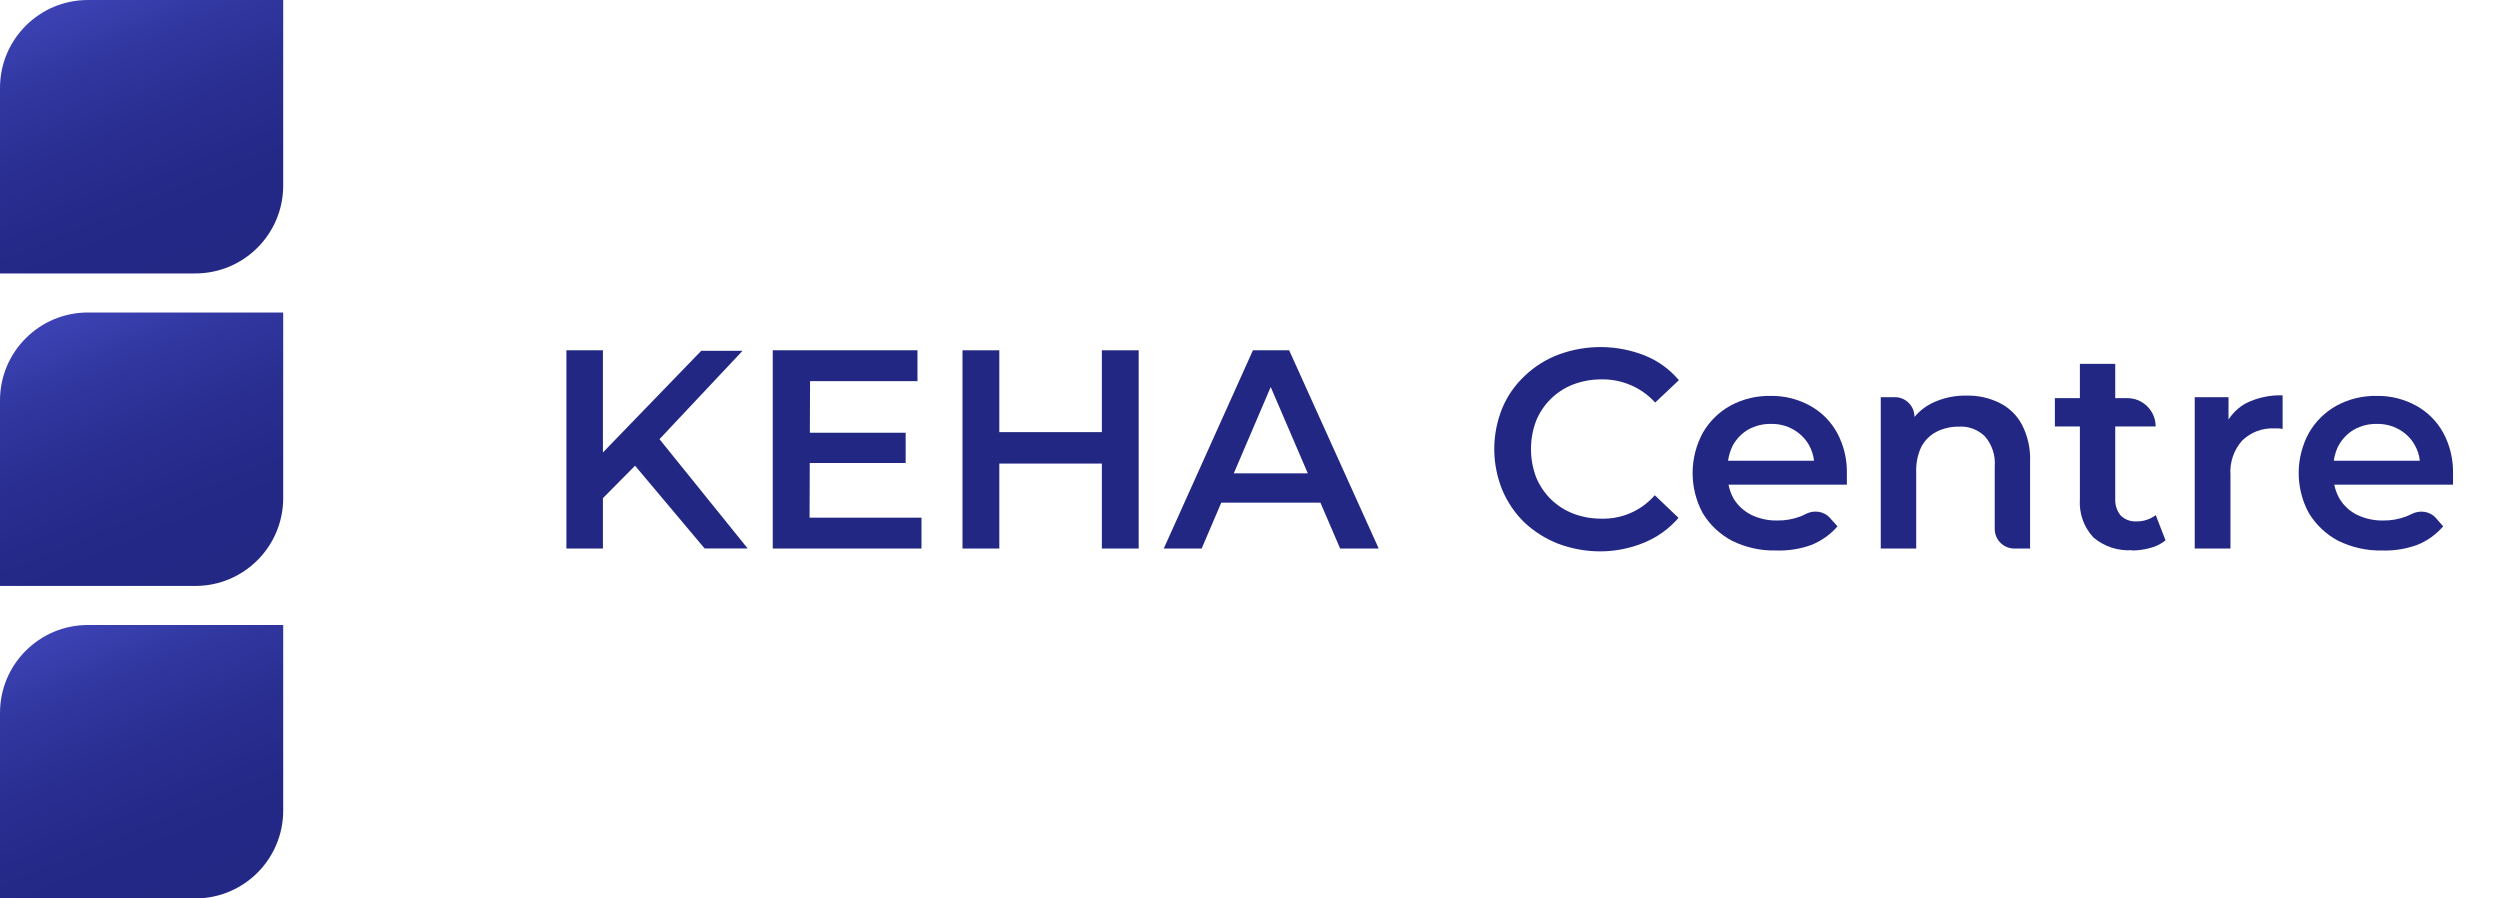 <?xml version="1.0" encoding="UTF-8"?>
<svg id="Layer_1" data-name="Layer 1" xmlns="http://www.w3.org/2000/svg" xmlns:xlink="http://www.w3.org/1999/xlink" viewBox="0 0 256 92">
  <defs>
    <style>
      .cls-1 {
        fill: url(#linear-gradient-2);
      }

      .cls-2 {
        fill: #222784;
      }

      .cls-3 {
        fill: url(#linear-gradient-3);
      }

      .Logon_väri_1 {
        fill: url(#linear-gradient);
      }
    </style>
    <linearGradient id="linear-gradient" x1="7.23" y1="-3.52" x2="23.48" y2="35.64" gradientUnits="userSpaceOnUse">
      <stop offset="0" stop-color="#444ac0"/>
      <stop offset=".08" stop-color="#3c42b3"/>
      <stop offset=".25" stop-color="#30369e"/>
      <stop offset=".44" stop-color="#282d8f"/>
      <stop offset=".66" stop-color="#232886"/>
      <stop offset="1" stop-color="#222784"/>
    </linearGradient>
    <linearGradient id="linear-gradient-2" x1="7.23" y1="28.48" x2="23.48" y2="67.64" xlink:href="#linear-gradient"/>
    <linearGradient id="linear-gradient-3" x1="7.23" y1="60.48" x2="23.48" y2="99.64" xlink:href="#linear-gradient"/>
  </defs>
  <path class="Logon_väri_1" d="M0,9C0,4.03,4.03,0,9,0h20v19c0,4.97-4.03,9-9,9H0V9Z"/>
  <path class="cls-1" d="M0,41c0-4.97,4.03-9,9-9h20v19c0,4.97-4.03,9-9,9H0v-19Z"/>
  <path class="cls-3" d="M0,73c0-4.97,4.03-9,9-9h20v19c0,4.97-4.03,9-9,9H0v-19Z"/>
  <g>
    <path class="cls-2" d="M250.19,44.32c-.64-1.17-1.61-2.14-2.78-2.78-1.22-.67-2.6-1.02-4-1-1.45-.03-2.88.31-4.15,1-1.19.66-2.17,1.63-2.84,2.81-1.38,2.55-1.38,5.63,0,8.18.73,1.2,1.76,2.18,3,2.84,1.41.69,2.96,1.04,4.53,1,1.22.04,2.44-.16,3.59-.58,1.02-.41,1.92-1.06,2.64-1.89l-.73-.84c-.63-.72-1.66-.86-2.51-.42-.18.09-.37.18-.56.25-.75.28-1.54.42-2.34.41-.92.02-1.84-.18-2.67-.58-.75-.36-1.37-.94-1.8-1.65-.26-.45-.44-.94-.54-1.44h12.16c.01-.18.01-.37,0-.55v-.53c.04-1.47-.3-2.93-1-4.23ZM239.48,45.61c.37-.67.91-1.23,1.57-1.62.72-.4,1.53-.6,2.35-.58.8-.02,1.59.18,2.29.58.67.38,1.22.93,1.59,1.6.28.49.45,1.03.51,1.59h-8.81c.08-.55.24-1.08.49-1.57Z"/>
    <path class="cls-2" d="M228.2,42.96v-2.29h-3.46v15.5h3.66v-7.5c-.1-1.31.34-2.61,1.22-3.58.88-.84,2.06-1.28,3.27-1.22.14-.01.27-.01.41,0,.15,0,.3.02.44.06v-3.45c-1.3-.04-2.59.24-3.75.81-.73.4-1.34.98-1.79,1.67Z"/>
    <path class="cls-2" d="M218.75,53.39c-.6.03-1.18-.19-1.6-.61-.39-.48-.58-1.09-.55-1.71v-7.4h4.14c0-1.6-1.3-2.9-2.9-2.9h-1.24v-3.51h-3.62v3.51h-2.56v2.9h2.56v7.45c-.1,1.44.4,2.86,1.39,3.92,1.1.93,2.51,1.39,3.94,1.3v.03c.64,0,1.27-.09,1.88-.26.57-.14,1.1-.41,1.56-.78l-1-2.58c-.58.43-1.28.66-2,.64Z"/>
    <path class="cls-2" d="M204.72,41.24c-1.03-.5-2.16-.75-3.3-.73-1.26-.03-2.51.24-3.64.8-.68.34-1.26.81-1.74,1.38v-.02c0-1.1-.9-2-2-2h-1.45v15.5h3.63v-7.83c-.03-.89.14-1.77.52-2.58.35-.66.89-1.2,1.56-1.55.7-.35,1.48-.53,2.27-.52,1-.07,1.98.3,2.69,1,.73.85,1.09,1.95,1,3.07v6.41c0,1.1.9,2,2,2h1.62v-8.87c.06-1.33-.23-2.65-.84-3.83-.52-.97-1.33-1.75-2.32-2.23Z"/>
    <path class="cls-2" d="M185.34,41.54c-1.22-.67-2.6-1.02-4-1-1.45-.03-2.88.31-4.15,1-1.19.66-2.17,1.63-2.84,2.81-1.37,2.56-1.37,5.62,0,8.18.72,1.2,1.76,2.18,3,2.84,1.4.69,2.95,1.04,4.52,1,1.24.04,2.48-.15,3.65-.58,1.01-.42,1.92-1.06,2.64-1.89l-.78-.87c-.64-.71-1.67-.83-2.51-.38-.17.09-.34.17-.52.24-.75.28-1.55.42-2.35.41-.92.02-1.84-.18-2.67-.58-.74-.37-1.37-.94-1.8-1.65-.26-.45-.43-.94-.53-1.44h12.12c.01-.18.01-.37,0-.55v-.53c.04-1.47-.3-2.93-1-4.23-.64-1.17-1.61-2.14-2.78-2.78ZM177.44,45.61c.37-.67.91-1.23,1.57-1.62.72-.4,1.53-.6,2.35-.58.8-.02,1.59.18,2.29.58.67.38,1.22.93,1.6,1.6.27.49.44,1.03.51,1.59h-8.81c.08-.54.24-1.07.49-1.57Z"/>
    <path class="cls-2" d="M161.09,39.37c.94-.36,1.93-.53,2.93-.52,1.03-.02,2.05.19,3,.6.94.41,1.78,1.01,2.47,1.77l2.43-2.29c-.94-1.11-2.13-1.98-3.48-2.52-2.84-1.13-6-1.16-8.87-.09-1.29.49-2.46,1.23-3.45,2.18-.99.93-1.77,2.05-2.29,3.3-1.09,2.68-1.09,5.68,0,8.36.52,1.25,1.29,2.38,2.26,3.33,1,.94,2.17,1.68,3.45,2.18,1.38.52,2.84.79,4.32.79,1.56,0,3.1-.31,4.54-.91,1.34-.56,2.53-1.42,3.48-2.52l-2.43-2.32c-1.36,1.57-3.35,2.45-5.43,2.4-1,.01-1.99-.16-2.93-.52-1.73-.67-3.1-2.02-3.8-3.74-.69-1.85-.69-3.89,0-5.74.7-1.72,2.07-3.07,3.8-3.74Z"/>
    <path class="cls-2" d="M128.3,35.87l-9.13,20.3h3.88l2.01-4.7h10.15l2.02,4.7h3.95l-9.17-20.3h-3.71ZM126.34,48.47l3.78-8.84,3.8,8.84h-7.58Z"/>
    <polygon class="cls-2" points="112.83 44.25 102.33 44.25 102.33 35.87 98.56 35.87 98.56 56.17 102.33 56.17 102.33 47.47 112.83 47.47 112.83 56.17 116.6 56.17 116.6 35.87 112.83 35.87 112.83 44.25"/>
    <polygon class="cls-2" points="82.92 47.41 92.74 47.41 92.74 44.31 82.93 44.31 82.95 39.03 93.95 39.03 93.95 35.87 79.13 35.87 79.13 56.17 94.36 56.17 94.36 53.01 82.9 53.01 82.92 47.41"/>
    <polygon class="cls-2" points="76.04 35.92 71.81 35.92 61.74 46.33 61.74 35.87 58 35.87 58 56.17 61.74 56.17 61.74 51.01 65.03 47.69 72.16 56.17 72.16 56.16 76.56 56.16 67.53 44.97 76.04 35.92"/>
  </g>
</svg>